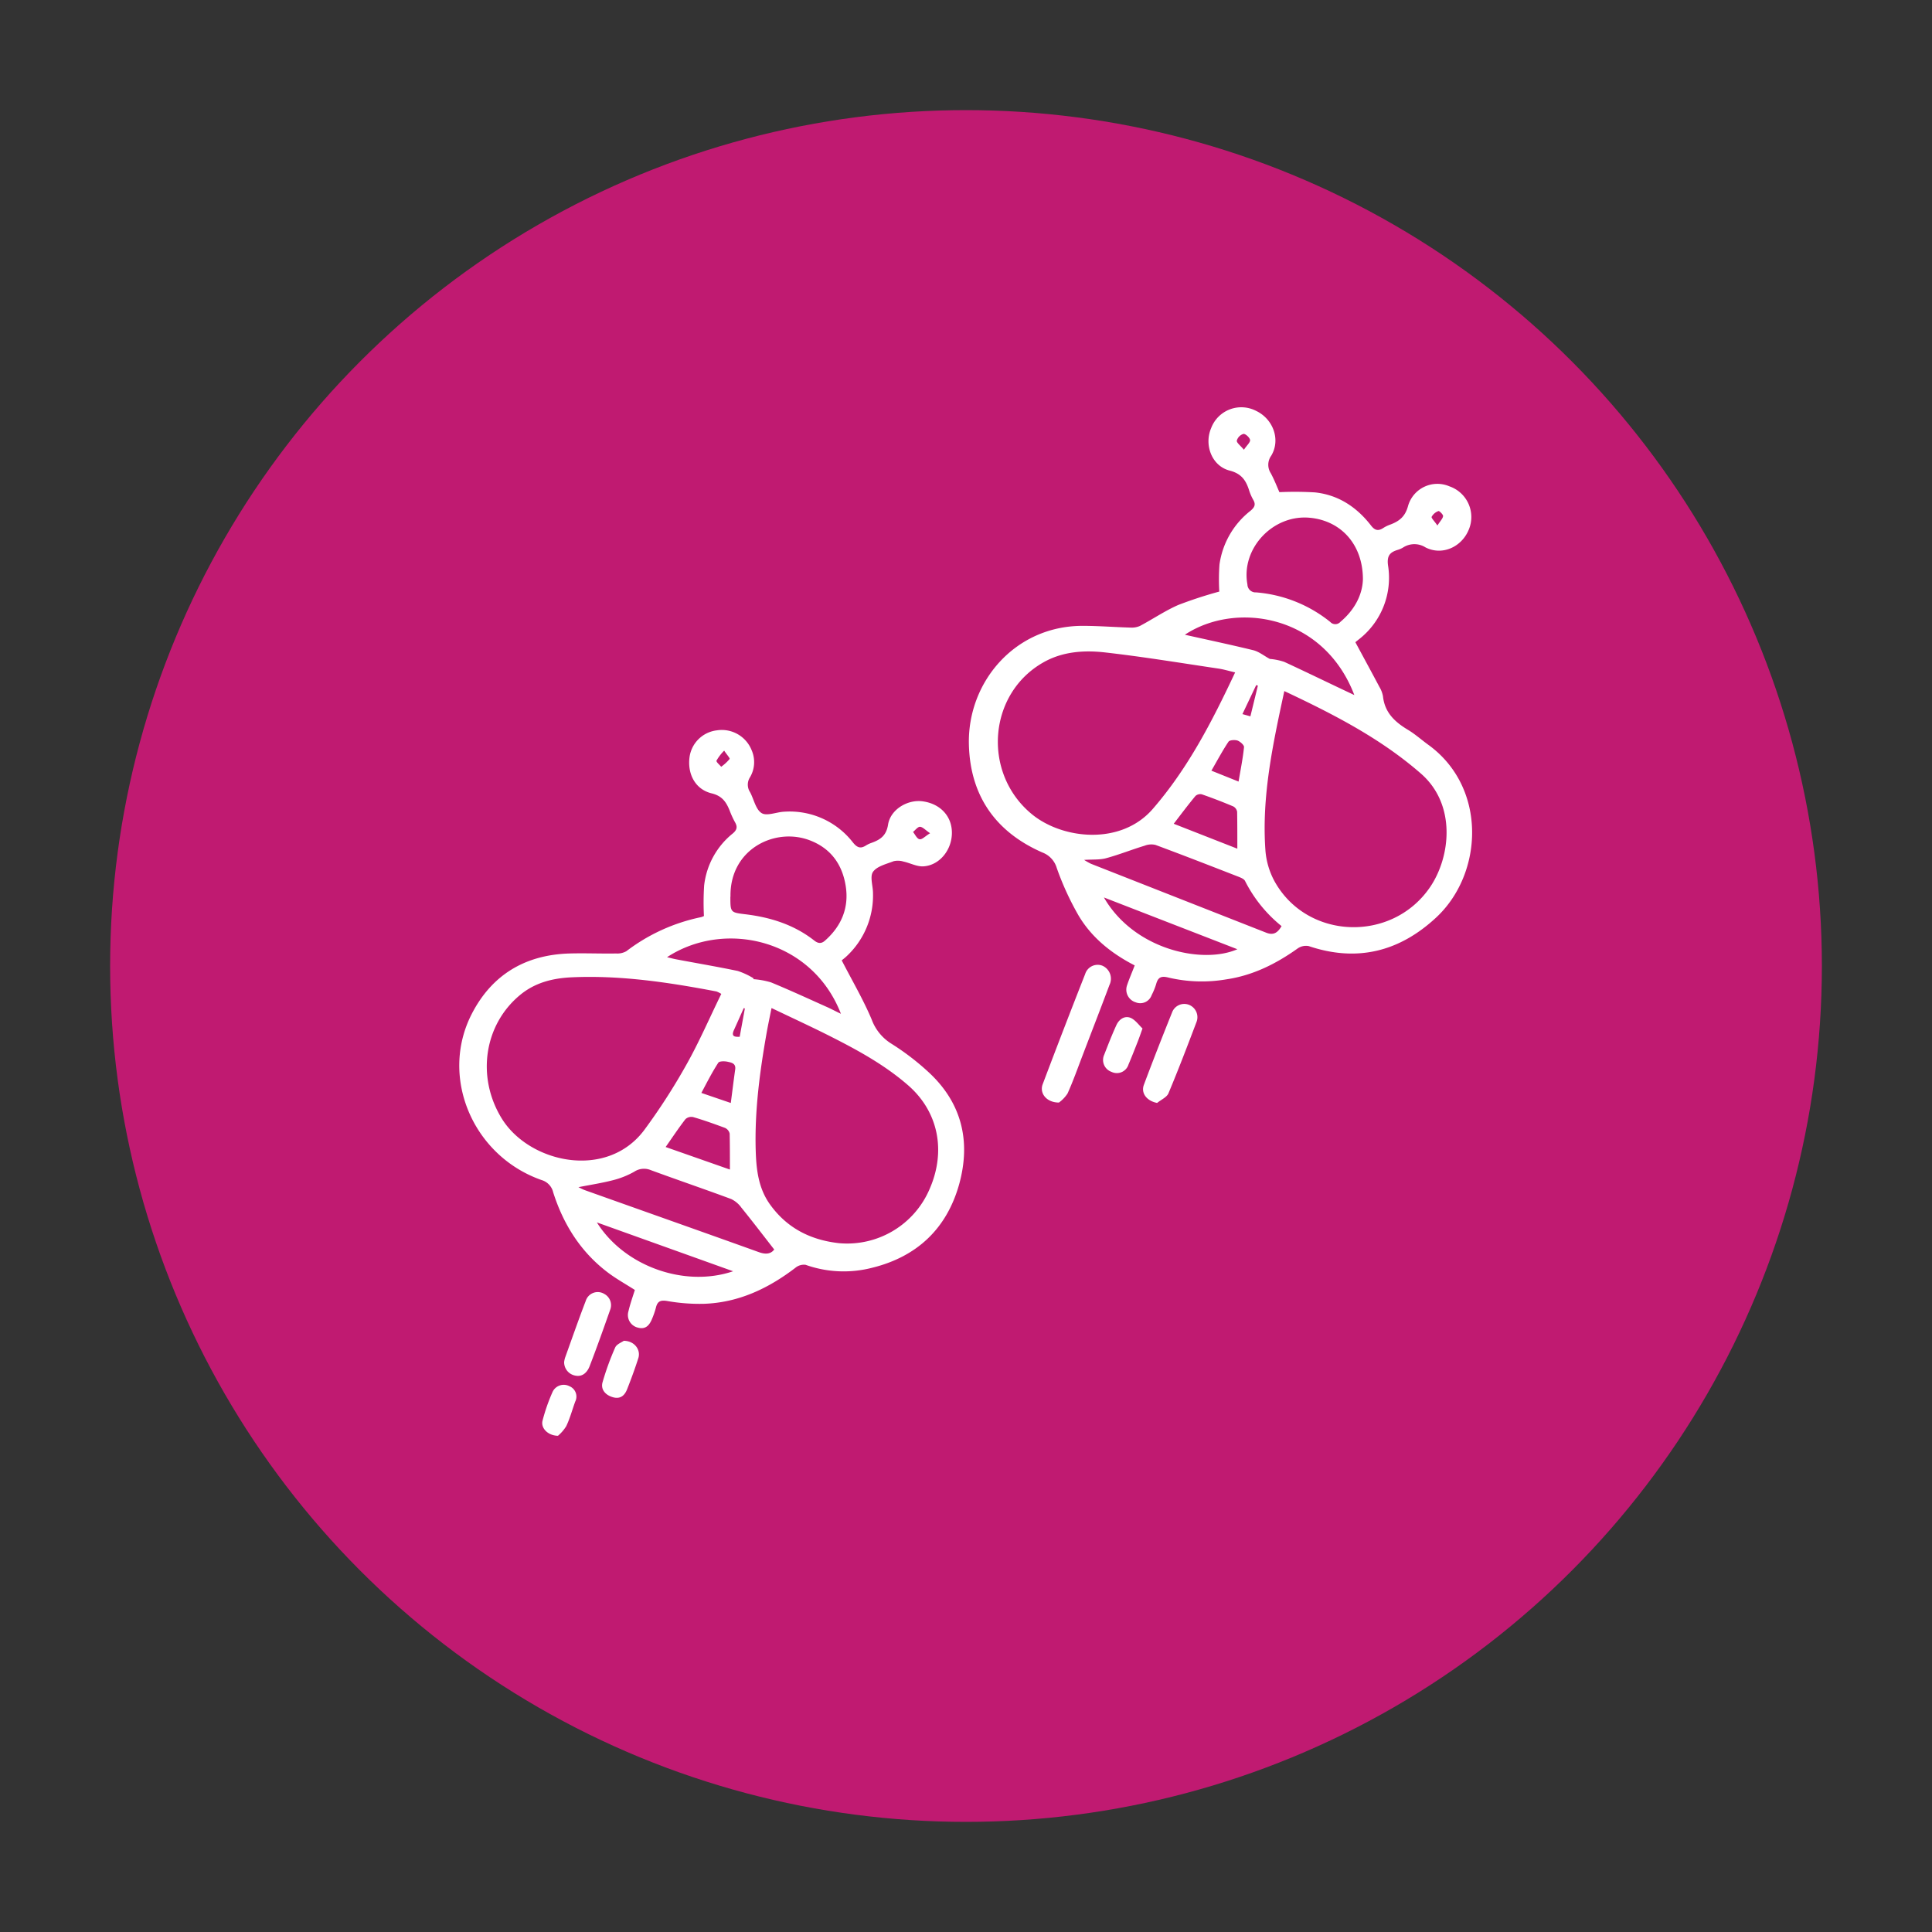 <svg xmlns="http://www.w3.org/2000/svg" viewBox="0 0 500 500"><rect x="0" y="0" width="500" height="500" fill="#333333" stroke="none"/><defs><style>.cls-1{fill:#c01a71;}.cls-2{fill:#fff;}</style></defs><g id="Layer_2" data-name="Layer 2"><circle class="cls-1" cx="250" cy="250" r="221.5"></circle></g><g id="Layer_1" data-name="Layer 1"><path class="cls-2" d="M293.66,249.85c-6.13-3.15-11.18-7.26-14.55-12.95a73.85,73.85,0,0,1-5.62-12.26,6.13,6.13,0,0,0-3.68-4c-12.13-5.29-18.7-14.66-19.06-27.87-.44-16.17,11.84-30.75,29.35-30.8,4.15,0,8.3.33,12.45.45A5.32,5.32,0,0,0,295,162c3.34-1.77,6.5-3.93,9.95-5.44a110.36,110.36,0,0,1,10.6-3.46,53.9,53.9,0,0,1,.05-7,21.42,21.42,0,0,1,8-13.89c1.07-.9,1.47-1.62.72-2.89a12.8,12.8,0,0,1-1.11-2.61c-.83-2.5-2-4.16-5-4.93-4.6-1.19-6.64-6.64-4.76-11a8.34,8.34,0,0,1,11.62-4.45c4.45,2.12,6.4,7.49,3.92,11.61a4,4,0,0,0-.11,4.53c.93,1.72,1.63,3.57,2.23,4.9a89.92,89.92,0,0,1,9.18.06c6.05.63,10.8,3.79,14.48,8.51,1,1.33,1.9,1.58,3.24.69a8.78,8.78,0,0,1,1.77-.86c2.32-.87,3.88-2.05,4.62-4.82a7.89,7.89,0,0,1,10.7-5.09,8.4,8.4,0,0,1,5,11.25c-1.86,4.5-6.9,6.75-11.19,4.55a5.37,5.37,0,0,0-5.83.06,6,6,0,0,1-1.4.6c-2,.62-2.78,1.54-2.46,4a20.18,20.18,0,0,1-7.45,19.07c-.44.36-.9.71-1,.82,2.19,4.06,4.23,7.81,6.23,11.58a7.1,7.1,0,0,1,.92,2.45c.45,4.19,3.09,6.62,6.46,8.64,1.93,1.16,3.62,2.7,5.44,4,15.08,11.09,14.07,33.25,1.83,44.6-9.5,8.81-20.44,11.58-32.94,7.37a3.78,3.78,0,0,0-2.88.61c-5.61,4-11.63,7-18.49,8a37.55,37.55,0,0,1-15-.48c-1.9-.48-2.67,0-3.14,1.74a17.35,17.35,0,0,1-1.16,2.83,3.12,3.12,0,0,1-4.11,1.85,3.42,3.42,0,0,1-2.27-4.35C292.2,253.42,292.93,251.75,293.66,249.85Zm26-75.83c-1.71-.4-3-.8-4.37-1-9.78-1.45-19.55-3.07-29.37-4.18-5.44-.61-11-.22-15.94,2.61-14.31,8.14-15.8,28.62-3,39.21,7.92,6.56,23.07,8.21,31.33-1.28C307.4,198.91,313.65,186.81,319.66,174Zm12.72,4.83c-3,13.88-5.89,27.34-4.89,41.23a19.93,19.93,0,0,0,2.29,7.87c8.38,15.34,30.53,16.1,40.36,1.58,5.27-7.8,6.8-21.29-2.4-29.32C357.29,191.09,345.17,184.87,332.38,178.85Zm20.34-28.92c0-8.94-5.58-15.11-13.61-15.92-9.62-1-18,7.93-16.28,17.25a2.11,2.11,0,0,0,2.25,2.05,35,35,0,0,1,19.2,7.66,1.76,1.76,0,0,0,2.63-.05C350.65,157.78,352.61,153.82,352.72,149.93Zm-72.15,72.61a17,17,0,0,0,1.76,1q22.67,8.92,45.34,17.83c1.94.77,3,0,4-1.69A35.58,35.58,0,0,1,322.22,228c-.27-.54-1.12-.87-1.77-1.13-7.12-2.77-14.25-5.55-21.42-8.21a4.73,4.73,0,0,0-2.81.21c-3.32,1-6.57,2.31-9.92,3.22C284.68,222.55,282.89,222.39,280.57,222.54Zm69.93-42.66c-8-20.93-30.75-24.29-43.86-15.61,6,1.34,11.85,2.58,17.69,4,1.46.36,2.75,1.42,4.29,2.26a15.53,15.53,0,0,1,3.76.77C338.4,174.08,344.36,177,350.5,179.88Zm-64.81,52.38c7.84,13.58,25.55,17.35,34.54,13.4Zm18.07-19.07,16.46,6.45c0-3.46,0-6.5-.05-9.54a1.94,1.94,0,0,0-1-1.4c-2.68-1.13-5.4-2.18-8.14-3.13a1.86,1.86,0,0,0-1.64.42C307.49,208.27,305.72,210.64,303.76,213.19Zm16.78-10.92c.54-3.2,1.12-6,1.41-8.91.05-.53-1-1.45-1.65-1.69s-2.06-.17-2.36.28c-1.57,2.34-2.89,4.84-4.43,7.5Zm1-17.46,2.06.58,1.94-7.95-.44-.13Zm.39-68.43c.79-1.17,1.68-1.92,1.59-2.52s-1.18-1.63-1.72-1.56a2.51,2.51,0,0,0-1.71,1.72C320,114.58,321,115.28,321.91,116.38ZM372,136c.76-1.2,1.41-1.8,1.47-2.46,0-.41-1-1.37-1.19-1.28a3.23,3.23,0,0,0-1.76,1.47C370.33,134,371.16,134.78,372,136Z"></path><path class="cls-2" d="M164.3,333.84c-2.42-1.55-4.79-2.86-6.93-4.47-7.05-5.31-11.55-12.46-14.2-20.77a4.33,4.33,0,0,0-3-3.2c-17.79-6.23-26.45-26.59-18.12-42.92,5.23-10.24,13.92-15.4,25.4-15.72,4-.11,8,.07,12,0a4.73,4.73,0,0,0,2.65-.59,47.73,47.73,0,0,1,19.33-8.81,4.9,4.9,0,0,0,.75-.29,69.06,69.06,0,0,1,.05-7.89,20.16,20.16,0,0,1,7.4-13.47c1.12-.94,1.28-1.74.57-2.95a24.36,24.36,0,0,1-1.37-3c-.89-2.19-1.93-3.78-4.66-4.44-4.14-1-6.21-4.84-5.75-9.11a8.09,8.09,0,0,1,7.12-7.2,8.32,8.32,0,0,1,9,5.18,7.7,7.7,0,0,1-.43,6.95,3.51,3.51,0,0,0,0,3.86c1,1.85,1.46,4.48,3,5.43,1.34.84,3.83-.27,5.82-.36a20.72,20.72,0,0,1,17.84,8c1.12,1.37,2,1.62,3.42.69a7,7,0,0,1,1.39-.64c2.25-.82,3.8-1.85,4.25-4.71.64-4,5.2-6.65,9.16-6,4.47.7,7.37,3.9,7.36,8.12,0,4.42-3.18,8.41-7.35,8.68-1.69.11-3.44-.86-5.19-1.24a4.9,4.9,0,0,0-2.54-.09c-1.9.74-4.32,1.3-5.34,2.76-.85,1.24,0,3.63,0,5.52a21.47,21.47,0,0,1-6.77,16.26c-.57.55-1.21,1-1.32,1.13,2.74,5.32,5.58,10.15,7.74,15.27a12.41,12.41,0,0,0,5.13,6.3,65.48,65.48,0,0,1,9.37,7.14c8.82,8,11.25,18.05,8.14,29.26C245,318,237.29,325.25,225.69,328.1a29.4,29.4,0,0,1-17.21-.77,3.45,3.45,0,0,0-2.64.78c-7,5.35-14.7,9-23.61,9.31a47.86,47.86,0,0,1-9.55-.72c-1.79-.3-2.55.1-2.94,1.76a21,21,0,0,1-1,2.88c-.66,1.62-1.66,2.8-3.64,2.25a3.35,3.35,0,0,1-2.46-4.23C163.08,337.47,163.74,335.63,164.3,333.84Zm22.37-76.62a7.15,7.15,0,0,0-1.25-.63c-12.33-2.35-24.71-4.22-37.32-3.67-5,.22-9.64,1.34-13.6,4.66-9.23,7.71-11.18,21.09-4.76,31.7,7,11.65,27.22,16.24,37,3.16a160.31,160.31,0,0,0,11-17.08C181,269.55,183.64,263.4,186.67,257.22Zm13,3.67c-.48,2.39-.9,4.35-1.25,6.32-1.79,10.12-3.15,20.29-2.84,30.61.15,4.91.71,9.75,3.72,13.92,4.42,6.14,10.53,9.2,17.93,10a23.2,23.2,0,0,0,23.34-14c4.35-9.92,2.23-20.07-5.52-26.84-5.82-5.08-12.49-8.8-19.31-12.27C210.6,266,205.31,263.58,199.7,260.89Zm-10.65-28.82c0,4.06,0,4.08,3.94,4.55,6.47.79,12.52,2.69,17.73,6.76,1,.8,1.86.94,2.88,0,4.24-3.77,6.18-8.51,5.3-14.08s-3.83-9.71-9.23-11.8C200.63,214,188.82,219.72,189.05,232.07Zm11.33,91.28c-2.94-3.77-5.65-7.32-8.47-10.8a6.91,6.91,0,0,0-2.67-2.25c-6.9-2.56-13.87-4.93-20.78-7.47a4.56,4.56,0,0,0-4.29.41,22.19,22.19,0,0,1-5.45,2.18c-2.85.74-5.78,1.19-9,1.82.72.34,1.19.6,1.69.78,15,5.35,30.07,10.66,45.09,16.06C198.28,324.72,199.57,324.47,200.38,323.35ZM195,253.18l0,.23a21.06,21.06,0,0,1,4.54.83c5,2.06,9.88,4.32,14.8,6.52,1,.47,2,1,3.29,1.61-7.42-19.21-30-24.47-45-14.65.9.21,1.65.42,2.41.56,5.3,1,10.61,1.9,15.88,3A19.21,19.21,0,0,1,195,253.18ZM189.73,329l-35.26-12.64C161.57,327.69,177.1,333.28,189.73,329Zm-17.45-32.15,16.62,5.83c0-3.26,0-6.29-.06-9.31a2.17,2.17,0,0,0-1.2-1.47c-2.72-1-5.47-2-8.25-2.8a2.25,2.25,0,0,0-2,.54C175.69,291.84,174.12,294.2,172.28,296.83Zm9.24-14,7.61,2.6c.42-3.22.75-5.95,1.14-8.68.23-1.63-1.06-1.78-2-2-.77-.16-2.11-.17-2.38.27C184.31,277.46,183,280.06,181.52,282.83Zm59.2-67.2c-1.24-.84-1.91-1.64-2.64-1.68-.56,0-1.19.85-1.79,1.34.55.67,1,1.74,1.68,1.88S239.39,216.43,240.72,215.63ZM192.77,261l-.29-.11c-.84,1.9-1.68,3.8-2.54,5.69-.76,1.68.18,1.79,1.49,1.74Zm-5.34-66.75a11.79,11.79,0,0,0-2,2.6c-.12.34.78,1.05,1.21,1.59a11.56,11.56,0,0,0,2.17-2C189,196.26,188.13,195.35,187.43,194.29Z"></path><path class="cls-2" d="M274.05,285.34c-3.25,0-5.07-2.44-4.21-4.72q5.4-14.31,11-28.54a3.39,3.39,0,0,1,4.4-2.18,3.67,3.67,0,0,1,1.89,5c-2.29,6.13-4.67,12.24-7,18.35-1.25,3.26-2.42,6.57-3.85,9.75A9,9,0,0,1,274.05,285.34Z"></path><path class="cls-2" d="M299.46,285.44c-2.66-.51-4.23-2.51-3.43-4.68,2.35-6.28,4.8-12.52,7.3-18.74a3.37,3.37,0,0,1,4.31-2,3.44,3.44,0,0,1,2,4.51c-2.35,6.19-4.71,12.39-7.28,18.5C301.89,284,300.44,284.64,299.46,285.44Z"></path><path class="cls-2" d="M146,352.48a7.53,7.53,0,0,1,.22-1.05c1.77-4.92,3.49-9.86,5.36-14.73a3.25,3.25,0,0,1,4.8-1.84A3.3,3.3,0,0,1,157.9,339c-1.71,4.86-3.43,9.72-5.29,14.53-.62,1.62-1.86,2.93-3.85,2.45A3.51,3.51,0,0,1,146,352.48Z"></path><path class="cls-2" d="M295.68,266.17c-.58,1.61-.93,2.64-1.33,3.64-.75,1.9-1.49,3.8-2.29,5.67a3.16,3.16,0,0,1-4.4,1.92,3.26,3.26,0,0,1-1.89-4.44c1-2.57,2-5.15,3.15-7.66.7-1.52,2.14-2.53,3.73-1.86C293.87,264,294.74,265.29,295.68,266.17Z"></path><path class="cls-2" d="M161.43,347c2.75,0,4.46,2.31,3.77,4.48-.86,2.7-1.84,5.36-2.88,8-.63,1.63-1.73,2.69-3.71,2.12s-3.19-2.05-2.67-3.87a70.23,70.23,0,0,1,3.27-9C159.6,347.85,160.93,347.38,161.43,347Z"></path><path class="cls-2" d="M144.4,371.58c-2.63-.05-4.46-2-4-3.88a47.17,47.17,0,0,1,2.65-7.57,3.19,3.19,0,0,1,4.32-1.38,2.9,2.9,0,0,1,1.49,4c-.77,2.11-1.35,4.31-2.31,6.33A10.43,10.43,0,0,1,144.4,371.58Z"></path></g></svg>